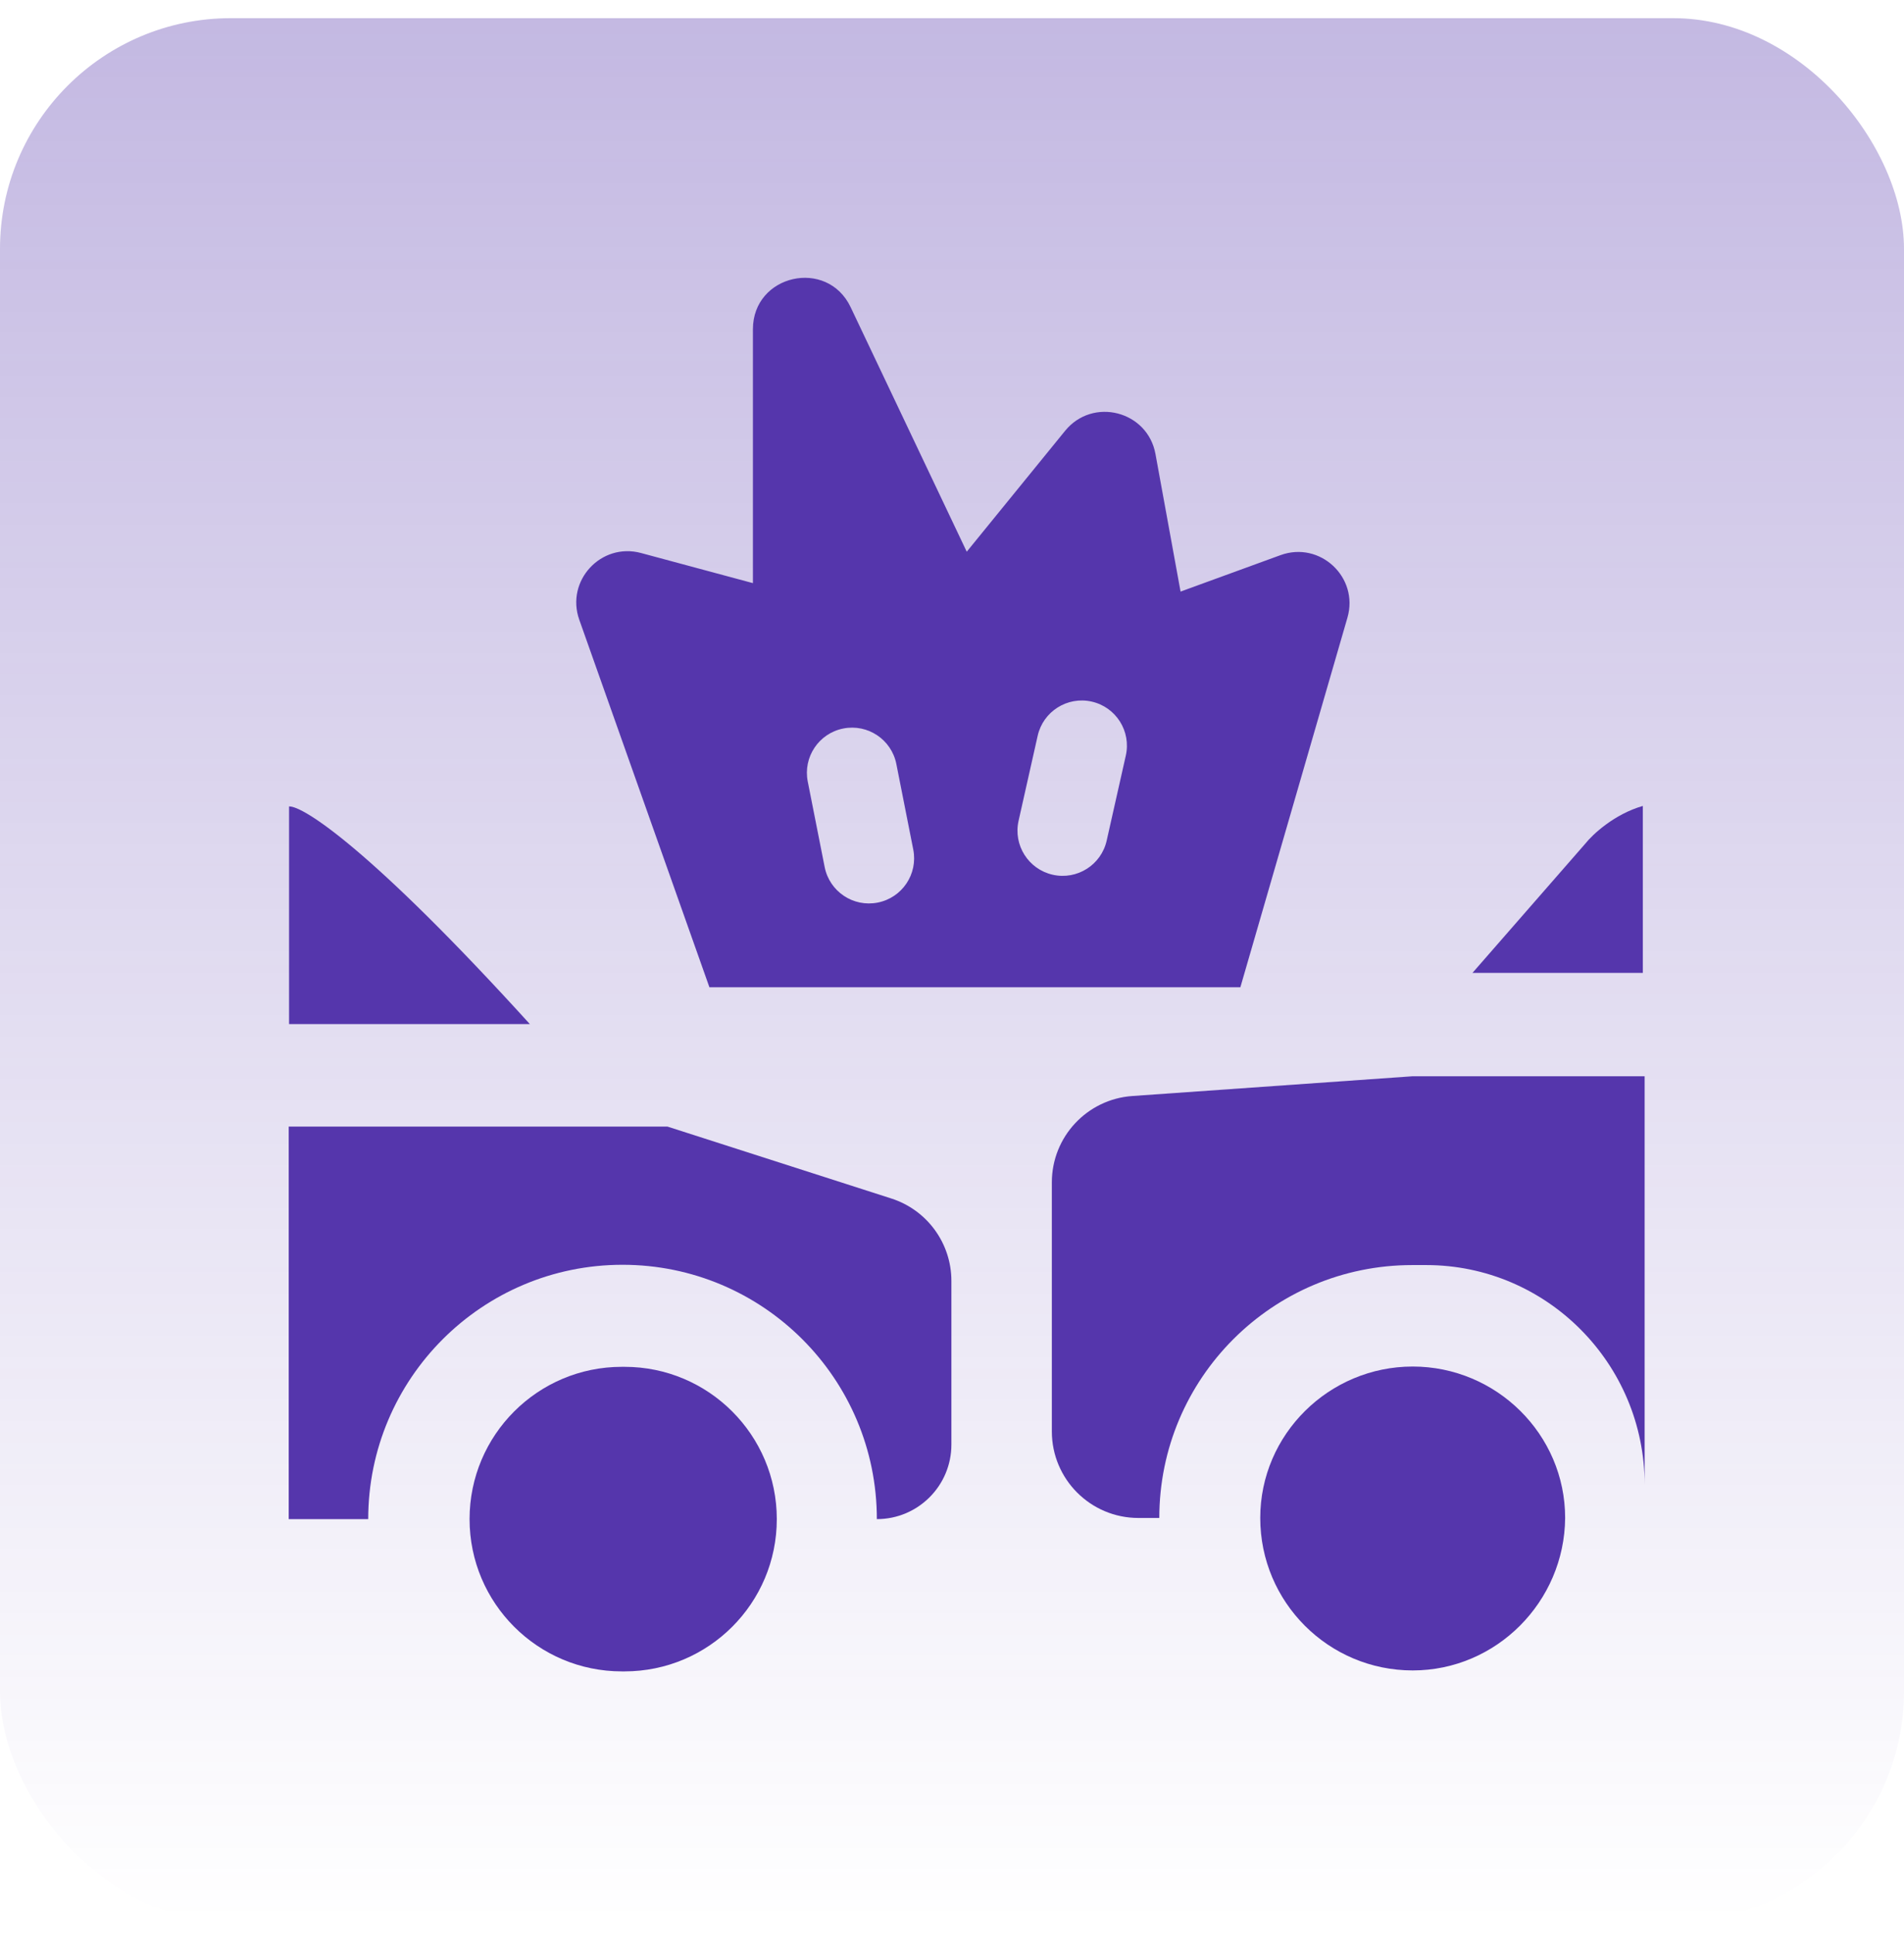 <?xml version="1.0" encoding="UTF-8"?> <svg xmlns="http://www.w3.org/2000/svg" width="66" height="67" viewBox="0 0 66 67" fill="none"> <rect y="0.63" width="66" height="66" rx="8" fill="url(#paint0_linear_251_357)"></rect> <path d="M10.008 39.05V52.657H12.764C12.764 47.788 16.71 43.841 21.579 43.841C26.448 43.841 30.395 47.788 30.395 52.657C31.822 52.657 32.979 51.5 32.979 50.073V44.399C32.979 43.096 32.137 41.941 30.896 41.543L23.135 39.05H10.008Z" fill="#5536AC"></path> <path d="M21.649 47.378H21.556C18.641 47.378 16.277 49.742 16.277 52.657C16.277 55.572 18.641 57.935 21.556 57.935H21.649C24.564 57.935 26.927 55.572 26.927 52.657C26.927 49.742 24.564 47.378 21.649 47.378Z" fill="#5536AC"></path> <path d="M18.367 35.498H10.02V27.953C10.499 27.932 12.841 29.412 18.367 35.498Z" fill="#5536AC"></path> <path d="M36.461 49.617V48.892V40.984C36.461 39.409 37.679 38.102 39.25 37.991L48.97 37.306H57.009V51.455C57.009 47.274 53.62 43.851 49.439 43.851H48.952C44.111 43.851 40.186 47.776 40.186 52.617H39.461C37.804 52.617 36.461 51.274 36.461 49.617Z" fill="#5536AC"></path> <path d="M54.254 52.617C54.254 49.718 51.869 47.368 48.97 47.368C46.07 47.368 43.685 49.718 43.685 52.617C43.685 55.536 46.051 57.902 48.97 57.902C51.871 57.902 54.23 55.519 54.254 52.617Z" fill="#5536AC"></path> <path d="M54.952 29.244L51.041 33.724H56.947V27.936C55.954 28.221 55.203 28.927 54.952 29.244Z" fill="#5536AC"></path> <path fill-rule="evenodd" clip-rule="evenodd" d="M46.707 21.411L42.996 34.221H24.591L20.08 21.482C19.601 20.13 20.836 18.796 22.221 19.169L26.099 20.213V11.413C26.099 9.514 28.673 8.934 29.487 10.649L33.511 19.124L36.92 14.934C37.88 13.755 39.78 14.242 40.053 15.737L40.923 20.506L44.387 19.243C45.756 18.744 47.112 20.011 46.707 21.411ZM28 27.091L28.586 30.054C28.754 30.903 29.577 31.454 30.425 31.286C31.274 31.119 31.825 30.295 31.657 29.447L31.071 26.484C30.904 25.636 30.08 25.084 29.232 25.252C28.384 25.419 27.832 26.243 28 27.091ZM35.97 25.503L35.308 28.45C35.118 29.294 35.648 30.131 36.492 30.321C37.335 30.511 38.173 29.981 38.362 29.137L39.025 26.19C39.215 25.347 38.685 24.509 37.841 24.319C36.998 24.13 36.16 24.66 35.97 25.503Z" fill="#5536AC"></path> <defs> <linearGradient id="paint0_linear_251_357" x1="33" y1="0.63" x2="33" y2="66.63" gradientUnits="userSpaceOnUse"> <stop stop-color="#5536AC" stop-opacity="0.35"></stop> <stop offset="1" stop-color="#5536AC" stop-opacity="0"></stop> </linearGradient> </defs> </svg> 